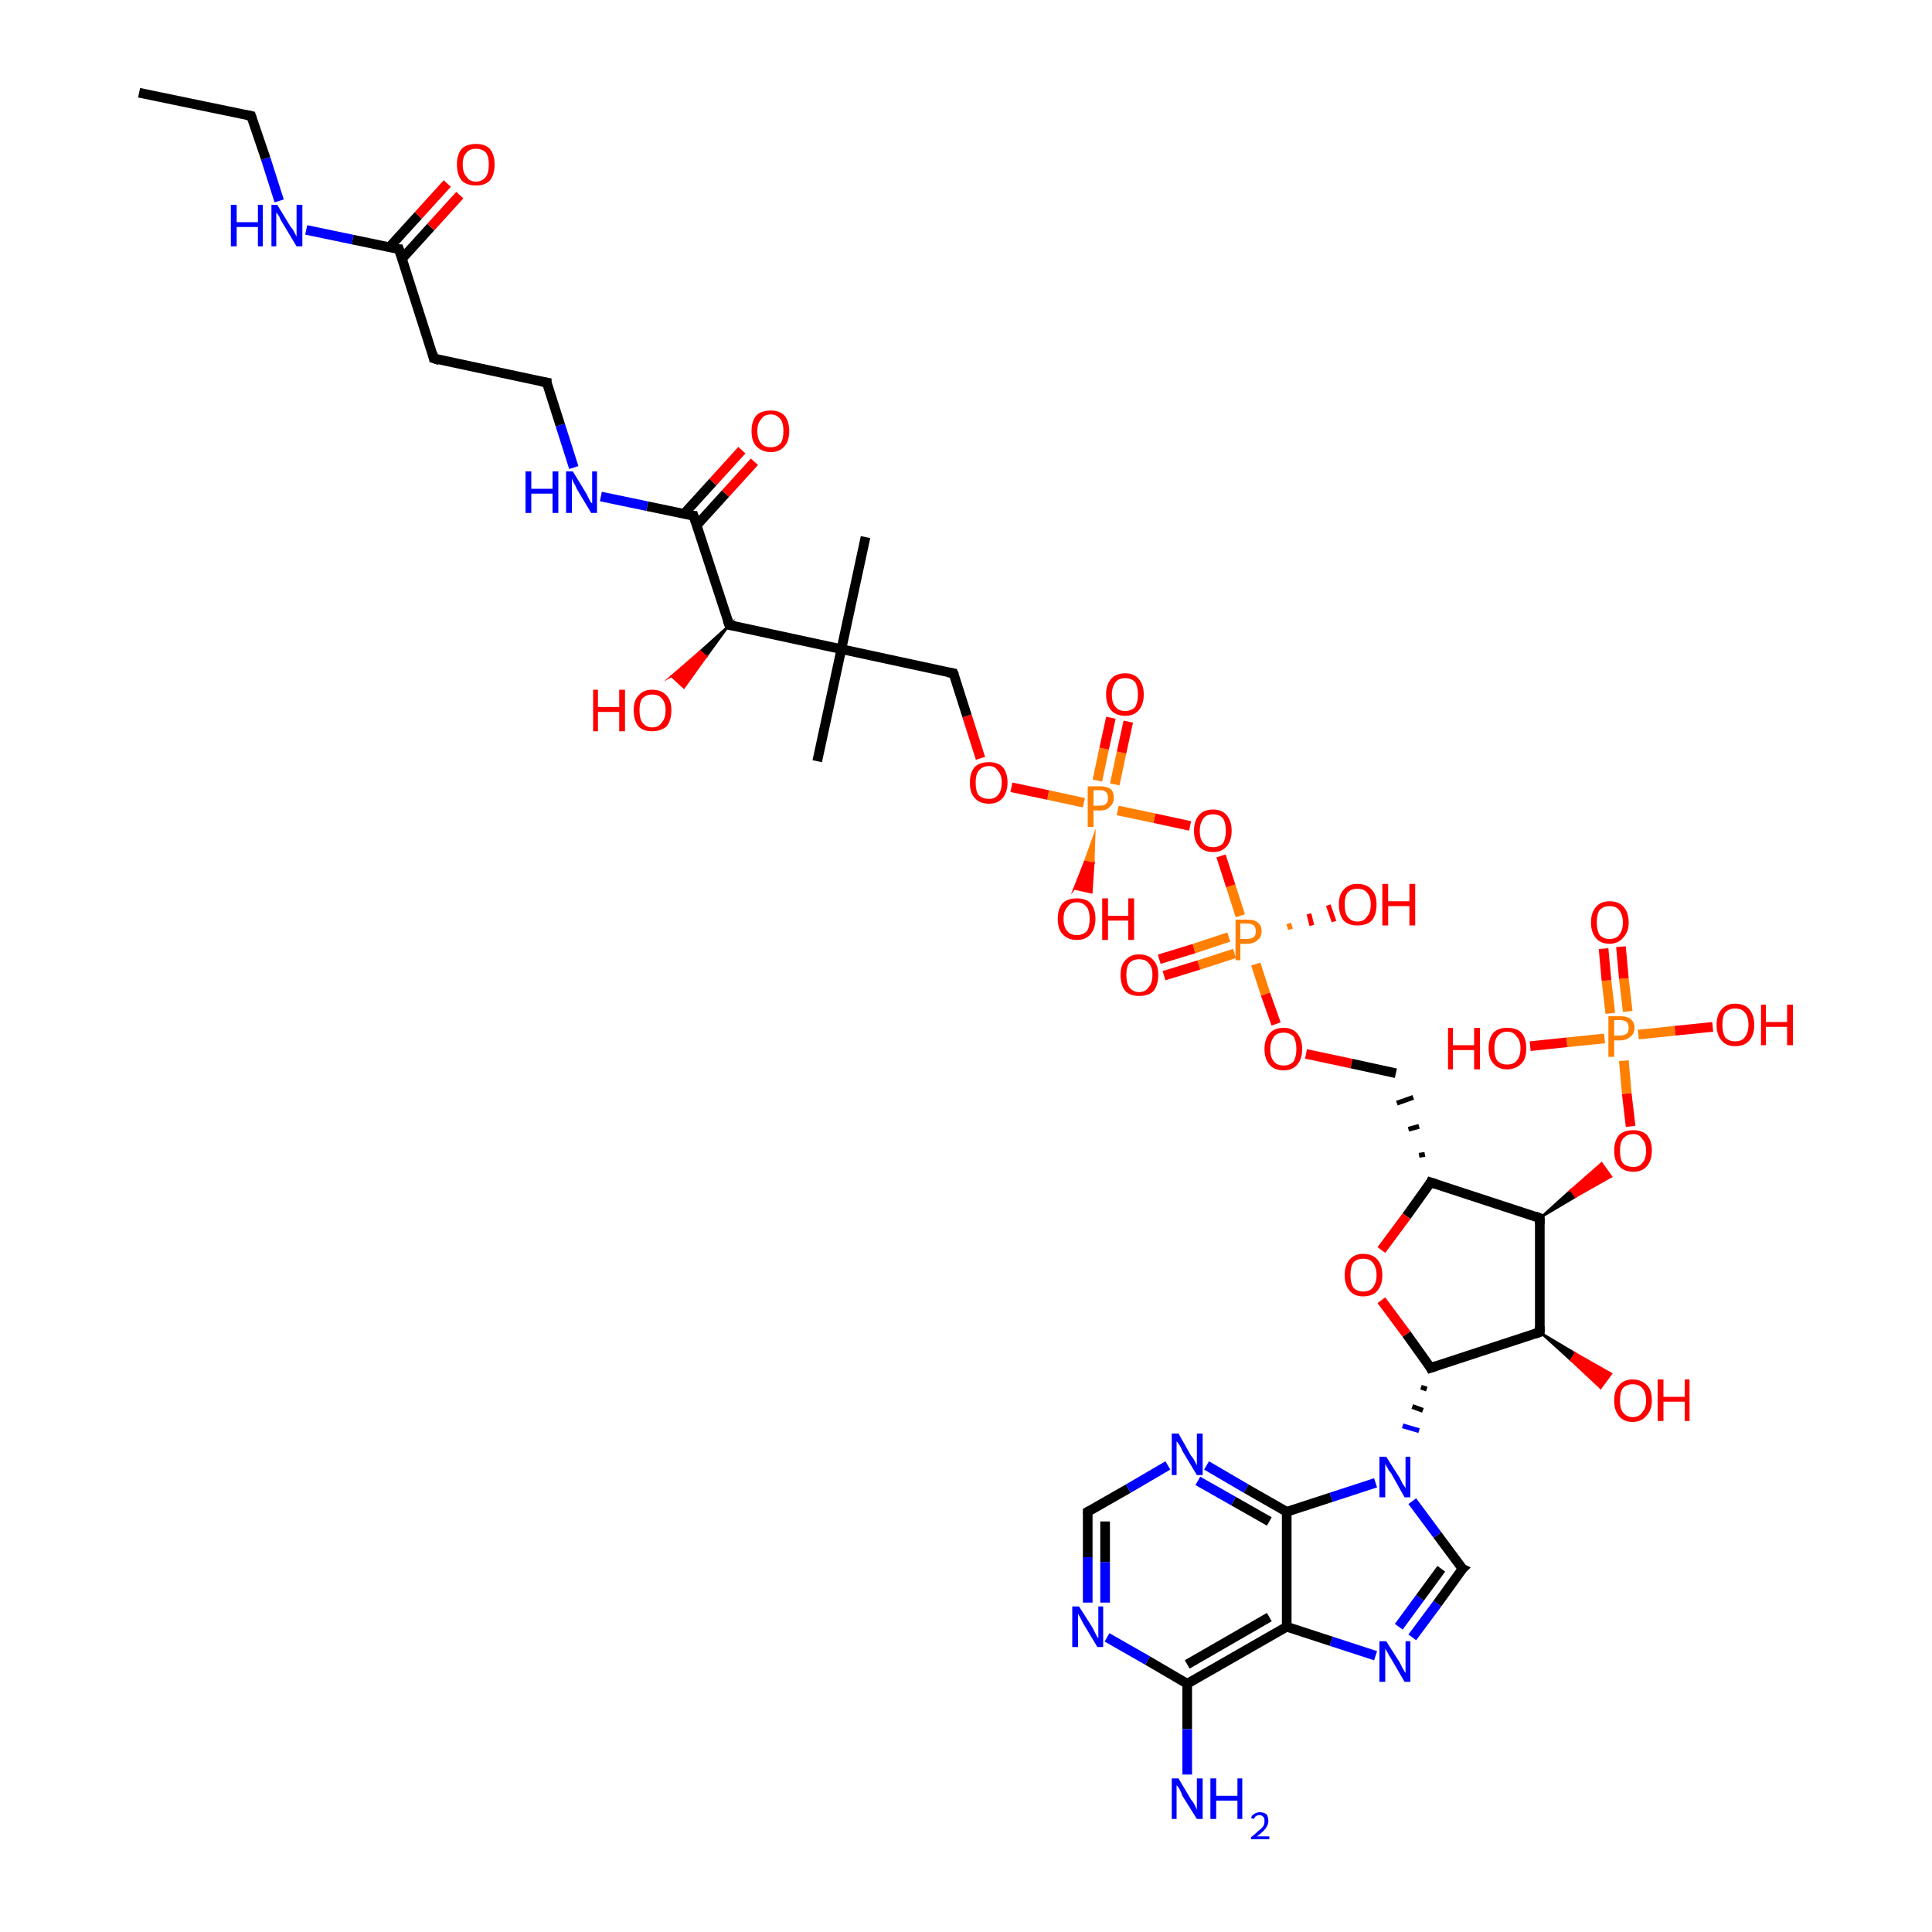 <?xml version='1.0' encoding='iso-8859-1'?>
<svg version='1.1' baseProfile='full'
              xmlns='http://www.w3.org/2000/svg'
                      xmlns:rdkit='http://www.rdkit.org/xml'
                      xmlns:xlink='http://www.w3.org/1999/xlink'
                  xml:space='preserve'
width='200px' height='200px' viewBox='0 0 200 200'>
<!-- END OF HEADER -->
<rect style='opacity:1.0;fill:#FFFFFF;stroke:none' width='200.0' height='200.0' x='0.0' y='0.0'> </rect>
<path class='bond-0 atom-0 atom-1' d='M 112.6,165.9 L 112.6,161.2' style='fill:none;fill-rule:evenodd;stroke:#0000FF;stroke-width:1.0px;stroke-linecap:butt;stroke-linejoin:miter;stroke-opacity:1' />
<path class='bond-0 atom-0 atom-1' d='M 112.6,161.2 L 112.6,156.5' style='fill:none;fill-rule:evenodd;stroke:#000000;stroke-width:1.0px;stroke-linecap:butt;stroke-linejoin:miter;stroke-opacity:1' />
<path class='bond-0 atom-0 atom-1' d='M 114.4,165.9 L 114.4,161.7' style='fill:none;fill-rule:evenodd;stroke:#0000FF;stroke-width:1.0px;stroke-linecap:butt;stroke-linejoin:miter;stroke-opacity:1' />
<path class='bond-0 atom-0 atom-1' d='M 114.4,161.7 L 114.4,157.5' style='fill:none;fill-rule:evenodd;stroke:#000000;stroke-width:1.0px;stroke-linecap:butt;stroke-linejoin:miter;stroke-opacity:1' />
<path class='bond-1 atom-0 atom-5' d='M 114.6,169.5 L 118.8,171.9' style='fill:none;fill-rule:evenodd;stroke:#0000FF;stroke-width:1.0px;stroke-linecap:butt;stroke-linejoin:miter;stroke-opacity:1' />
<path class='bond-1 atom-0 atom-5' d='M 118.8,171.9 L 122.9,174.3' style='fill:none;fill-rule:evenodd;stroke:#000000;stroke-width:1.0px;stroke-linecap:butt;stroke-linejoin:miter;stroke-opacity:1' />
<path class='bond-2 atom-1 atom-2' d='M 112.6,156.5 L 116.8,154.1' style='fill:none;fill-rule:evenodd;stroke:#000000;stroke-width:1.0px;stroke-linecap:butt;stroke-linejoin:miter;stroke-opacity:1' />
<path class='bond-2 atom-1 atom-2' d='M 116.8,154.1 L 120.9,151.7' style='fill:none;fill-rule:evenodd;stroke:#0000FF;stroke-width:1.0px;stroke-linecap:butt;stroke-linejoin:miter;stroke-opacity:1' />
<path class='bond-3 atom-2 atom-3' d='M 124.9,151.7 L 129.0,154.1' style='fill:none;fill-rule:evenodd;stroke:#0000FF;stroke-width:1.0px;stroke-linecap:butt;stroke-linejoin:miter;stroke-opacity:1' />
<path class='bond-3 atom-2 atom-3' d='M 129.0,154.1 L 133.2,156.5' style='fill:none;fill-rule:evenodd;stroke:#000000;stroke-width:1.0px;stroke-linecap:butt;stroke-linejoin:miter;stroke-opacity:1' />
<path class='bond-3 atom-2 atom-3' d='M 124.0,153.3 L 127.7,155.4' style='fill:none;fill-rule:evenodd;stroke:#0000FF;stroke-width:1.0px;stroke-linecap:butt;stroke-linejoin:miter;stroke-opacity:1' />
<path class='bond-3 atom-2 atom-3' d='M 127.7,155.4 L 131.4,157.5' style='fill:none;fill-rule:evenodd;stroke:#000000;stroke-width:1.0px;stroke-linecap:butt;stroke-linejoin:miter;stroke-opacity:1' />
<path class='bond-4 atom-3 atom-4' d='M 133.2,156.5 L 133.2,168.4' style='fill:none;fill-rule:evenodd;stroke:#000000;stroke-width:1.0px;stroke-linecap:butt;stroke-linejoin:miter;stroke-opacity:1' />
<path class='bond-5 atom-3 atom-9' d='M 133.2,156.5 L 137.8,155.0' style='fill:none;fill-rule:evenodd;stroke:#000000;stroke-width:1.0px;stroke-linecap:butt;stroke-linejoin:miter;stroke-opacity:1' />
<path class='bond-5 atom-3 atom-9' d='M 137.8,155.0 L 142.4,153.5' style='fill:none;fill-rule:evenodd;stroke:#0000FF;stroke-width:1.0px;stroke-linecap:butt;stroke-linejoin:miter;stroke-opacity:1' />
<path class='bond-6 atom-4 atom-5' d='M 133.2,168.4 L 122.9,174.3' style='fill:none;fill-rule:evenodd;stroke:#000000;stroke-width:1.0px;stroke-linecap:butt;stroke-linejoin:miter;stroke-opacity:1' />
<path class='bond-6 atom-4 atom-5' d='M 131.4,167.4 L 122.9,172.3' style='fill:none;fill-rule:evenodd;stroke:#000000;stroke-width:1.0px;stroke-linecap:butt;stroke-linejoin:miter;stroke-opacity:1' />
<path class='bond-7 atom-4 atom-7' d='M 133.2,168.4 L 137.8,169.9' style='fill:none;fill-rule:evenodd;stroke:#000000;stroke-width:1.0px;stroke-linecap:butt;stroke-linejoin:miter;stroke-opacity:1' />
<path class='bond-7 atom-4 atom-7' d='M 137.8,169.9 L 142.4,171.4' style='fill:none;fill-rule:evenodd;stroke:#0000FF;stroke-width:1.0px;stroke-linecap:butt;stroke-linejoin:miter;stroke-opacity:1' />
<path class='bond-8 atom-5 atom-6' d='M 122.9,174.3 L 122.9,179.0' style='fill:none;fill-rule:evenodd;stroke:#000000;stroke-width:1.0px;stroke-linecap:butt;stroke-linejoin:miter;stroke-opacity:1' />
<path class='bond-8 atom-5 atom-6' d='M 122.9,179.0 L 122.9,183.7' style='fill:none;fill-rule:evenodd;stroke:#0000FF;stroke-width:1.0px;stroke-linecap:butt;stroke-linejoin:miter;stroke-opacity:1' />
<path class='bond-9 atom-7 atom-8' d='M 146.2,169.5 L 148.8,166.0' style='fill:none;fill-rule:evenodd;stroke:#0000FF;stroke-width:1.0px;stroke-linecap:butt;stroke-linejoin:miter;stroke-opacity:1' />
<path class='bond-9 atom-7 atom-8' d='M 148.8,166.0 L 151.4,162.4' style='fill:none;fill-rule:evenodd;stroke:#000000;stroke-width:1.0px;stroke-linecap:butt;stroke-linejoin:miter;stroke-opacity:1' />
<path class='bond-9 atom-7 atom-8' d='M 144.8,168.4 L 147.0,165.4' style='fill:none;fill-rule:evenodd;stroke:#0000FF;stroke-width:1.0px;stroke-linecap:butt;stroke-linejoin:miter;stroke-opacity:1' />
<path class='bond-9 atom-7 atom-8' d='M 147.0,165.4 L 149.2,162.4' style='fill:none;fill-rule:evenodd;stroke:#000000;stroke-width:1.0px;stroke-linecap:butt;stroke-linejoin:miter;stroke-opacity:1' />
<path class='bond-10 atom-8 atom-9' d='M 151.4,162.4 L 148.8,158.9' style='fill:none;fill-rule:evenodd;stroke:#000000;stroke-width:1.0px;stroke-linecap:butt;stroke-linejoin:miter;stroke-opacity:1' />
<path class='bond-10 atom-8 atom-9' d='M 148.8,158.9 L 146.2,155.4' style='fill:none;fill-rule:evenodd;stroke:#0000FF;stroke-width:1.0px;stroke-linecap:butt;stroke-linejoin:miter;stroke-opacity:1' />
<path class='bond-11 atom-10 atom-9' d='M 147.1,143.6 L 147.7,143.8' style='fill:none;fill-rule:evenodd;stroke:#000000;stroke-width:0.5px;stroke-linecap:butt;stroke-linejoin:miter;stroke-opacity:1' />
<path class='bond-11 atom-10 atom-9' d='M 146.2,145.6 L 147.3,146.0' style='fill:none;fill-rule:evenodd;stroke:#000000;stroke-width:0.5px;stroke-linecap:butt;stroke-linejoin:miter;stroke-opacity:1' />
<path class='bond-11 atom-10 atom-9' d='M 145.2,147.6 L 146.9,148.1' style='fill:none;fill-rule:evenodd;stroke:#0000FF;stroke-width:0.5px;stroke-linecap:butt;stroke-linejoin:miter;stroke-opacity:1' />
<path class='bond-12 atom-10 atom-11' d='M 148.1,141.6 L 159.4,137.9' style='fill:none;fill-rule:evenodd;stroke:#000000;stroke-width:1.0px;stroke-linecap:butt;stroke-linejoin:miter;stroke-opacity:1' />
<path class='bond-13 atom-10 atom-20' d='M 148.1,141.6 L 145.6,138.1' style='fill:none;fill-rule:evenodd;stroke:#000000;stroke-width:1.0px;stroke-linecap:butt;stroke-linejoin:miter;stroke-opacity:1' />
<path class='bond-13 atom-10 atom-20' d='M 145.6,138.1 L 143.0,134.6' style='fill:none;fill-rule:evenodd;stroke:#FF0000;stroke-width:1.0px;stroke-linecap:butt;stroke-linejoin:miter;stroke-opacity:1' />
<path class='bond-14 atom-11 atom-12' d='M 159.4,137.9 L 163.1,140.1 L 162.6,140.8 Z' style='fill:#000000;fill-rule:evenodd;fill-opacity:1;stroke:#000000;stroke-width:0.2px;stroke-linecap:butt;stroke-linejoin:miter;stroke-miterlimit:10;stroke-opacity:1;' />
<path class='bond-14 atom-11 atom-12' d='M 163.1,140.1 L 165.7,143.7 L 166.8,142.2 Z' style='fill:#FF0000;fill-rule:evenodd;fill-opacity:1;stroke:#FF0000;stroke-width:0.2px;stroke-linecap:butt;stroke-linejoin:miter;stroke-miterlimit:10;stroke-opacity:1;' />
<path class='bond-14 atom-11 atom-12' d='M 163.1,140.1 L 162.6,140.8 L 165.7,143.7 Z' style='fill:#FF0000;fill-rule:evenodd;fill-opacity:1;stroke:#FF0000;stroke-width:0.2px;stroke-linecap:butt;stroke-linejoin:miter;stroke-miterlimit:10;stroke-opacity:1;' />
<path class='bond-15 atom-11 atom-13' d='M 159.4,137.9 L 159.4,126.1' style='fill:none;fill-rule:evenodd;stroke:#000000;stroke-width:1.0px;stroke-linecap:butt;stroke-linejoin:miter;stroke-opacity:1' />
<path class='bond-16 atom-13 atom-14' d='M 159.4,126.1 L 162.6,123.2 L 163.1,123.9 Z' style='fill:#000000;fill-rule:evenodd;fill-opacity:1;stroke:#000000;stroke-width:0.2px;stroke-linecap:butt;stroke-linejoin:miter;stroke-miterlimit:10;stroke-opacity:1;' />
<path class='bond-16 atom-13 atom-14' d='M 162.6,123.2 L 166.8,121.8 L 165.8,120.4 Z' style='fill:#FF0000;fill-rule:evenodd;fill-opacity:1;stroke:#FF0000;stroke-width:0.2px;stroke-linecap:butt;stroke-linejoin:miter;stroke-miterlimit:10;stroke-opacity:1;' />
<path class='bond-16 atom-13 atom-14' d='M 162.6,123.2 L 163.1,123.9 L 166.8,121.8 Z' style='fill:#FF0000;fill-rule:evenodd;fill-opacity:1;stroke:#FF0000;stroke-width:0.2px;stroke-linecap:butt;stroke-linejoin:miter;stroke-miterlimit:10;stroke-opacity:1;' />
<path class='bond-17 atom-13 atom-19' d='M 159.4,126.1 L 148.1,122.4' style='fill:none;fill-rule:evenodd;stroke:#000000;stroke-width:1.0px;stroke-linecap:butt;stroke-linejoin:miter;stroke-opacity:1' />
<path class='bond-18 atom-14 atom-15' d='M 168.8,116.6 L 168.4,113.2' style='fill:none;fill-rule:evenodd;stroke:#FF0000;stroke-width:1.0px;stroke-linecap:butt;stroke-linejoin:miter;stroke-opacity:1' />
<path class='bond-18 atom-14 atom-15' d='M 168.4,113.2 L 168.1,109.8' style='fill:none;fill-rule:evenodd;stroke:#FF7F00;stroke-width:1.0px;stroke-linecap:butt;stroke-linejoin:miter;stroke-opacity:1' />
<path class='bond-19 atom-15 atom-16' d='M 168.5,104.7 L 168.1,101.3' style='fill:none;fill-rule:evenodd;stroke:#FF7F00;stroke-width:1.0px;stroke-linecap:butt;stroke-linejoin:miter;stroke-opacity:1' />
<path class='bond-19 atom-15 atom-16' d='M 168.1,101.3 L 167.8,98.0' style='fill:none;fill-rule:evenodd;stroke:#FF0000;stroke-width:1.0px;stroke-linecap:butt;stroke-linejoin:miter;stroke-opacity:1' />
<path class='bond-19 atom-15 atom-16' d='M 166.7,104.9 L 166.3,101.5' style='fill:none;fill-rule:evenodd;stroke:#FF7F00;stroke-width:1.0px;stroke-linecap:butt;stroke-linejoin:miter;stroke-opacity:1' />
<path class='bond-19 atom-15 atom-16' d='M 166.3,101.5 L 166.0,98.2' style='fill:none;fill-rule:evenodd;stroke:#FF0000;stroke-width:1.0px;stroke-linecap:butt;stroke-linejoin:miter;stroke-opacity:1' />
<path class='bond-20 atom-15 atom-17' d='M 169.6,107.1 L 173.4,106.7' style='fill:none;fill-rule:evenodd;stroke:#FF7F00;stroke-width:1.0px;stroke-linecap:butt;stroke-linejoin:miter;stroke-opacity:1' />
<path class='bond-20 atom-15 atom-17' d='M 173.4,106.7 L 177.3,106.3' style='fill:none;fill-rule:evenodd;stroke:#FF0000;stroke-width:1.0px;stroke-linecap:butt;stroke-linejoin:miter;stroke-opacity:1' />
<path class='bond-21 atom-15 atom-18' d='M 166.1,107.5 L 162.2,107.9' style='fill:none;fill-rule:evenodd;stroke:#FF7F00;stroke-width:1.0px;stroke-linecap:butt;stroke-linejoin:miter;stroke-opacity:1' />
<path class='bond-21 atom-15 atom-18' d='M 162.2,107.9 L 158.4,108.3' style='fill:none;fill-rule:evenodd;stroke:#FF0000;stroke-width:1.0px;stroke-linecap:butt;stroke-linejoin:miter;stroke-opacity:1' />
<path class='bond-22 atom-19 atom-20' d='M 148.1,122.4 L 145.6,125.9' style='fill:none;fill-rule:evenodd;stroke:#000000;stroke-width:1.0px;stroke-linecap:butt;stroke-linejoin:miter;stroke-opacity:1' />
<path class='bond-22 atom-19 atom-20' d='M 145.6,125.9 L 143.0,129.4' style='fill:none;fill-rule:evenodd;stroke:#FF0000;stroke-width:1.0px;stroke-linecap:butt;stroke-linejoin:miter;stroke-opacity:1' />
<path class='bond-23 atom-19 atom-21' d='M 147.5,119.5 L 146.9,119.6' style='fill:none;fill-rule:evenodd;stroke:#000000;stroke-width:0.5px;stroke-linecap:butt;stroke-linejoin:miter;stroke-opacity:1' />
<path class='bond-23 atom-19 atom-21' d='M 146.9,116.6 L 145.8,116.9' style='fill:none;fill-rule:evenodd;stroke:#000000;stroke-width:0.5px;stroke-linecap:butt;stroke-linejoin:miter;stroke-opacity:1' />
<path class='bond-23 atom-19 atom-21' d='M 146.3,113.6 L 144.6,114.2' style='fill:none;fill-rule:evenodd;stroke:#000000;stroke-width:0.5px;stroke-linecap:butt;stroke-linejoin:miter;stroke-opacity:1' />
<path class='bond-24 atom-21 atom-22' d='M 144.5,111.1 L 139.9,110.1' style='fill:none;fill-rule:evenodd;stroke:#000000;stroke-width:1.0px;stroke-linecap:butt;stroke-linejoin:miter;stroke-opacity:1' />
<path class='bond-24 atom-21 atom-22' d='M 139.9,110.1 L 135.2,109.1' style='fill:none;fill-rule:evenodd;stroke:#FF0000;stroke-width:1.0px;stroke-linecap:butt;stroke-linejoin:miter;stroke-opacity:1' />
<path class='bond-25 atom-22 atom-23' d='M 132.1,106.0 L 131.0,102.9' style='fill:none;fill-rule:evenodd;stroke:#FF0000;stroke-width:1.0px;stroke-linecap:butt;stroke-linejoin:miter;stroke-opacity:1' />
<path class='bond-25 atom-22 atom-23' d='M 131.0,102.9 L 130.0,99.8' style='fill:none;fill-rule:evenodd;stroke:#FF7F00;stroke-width:1.0px;stroke-linecap:butt;stroke-linejoin:miter;stroke-opacity:1' />
<path class='bond-26 atom-23 atom-24' d='M 127.2,97.0 L 123.6,98.2' style='fill:none;fill-rule:evenodd;stroke:#FF7F00;stroke-width:1.0px;stroke-linecap:butt;stroke-linejoin:miter;stroke-opacity:1' />
<path class='bond-26 atom-23 atom-24' d='M 123.6,98.2 L 120.0,99.3' style='fill:none;fill-rule:evenodd;stroke:#FF0000;stroke-width:1.0px;stroke-linecap:butt;stroke-linejoin:miter;stroke-opacity:1' />
<path class='bond-26 atom-23 atom-24' d='M 127.8,98.7 L 124.1,99.9' style='fill:none;fill-rule:evenodd;stroke:#FF7F00;stroke-width:1.0px;stroke-linecap:butt;stroke-linejoin:miter;stroke-opacity:1' />
<path class='bond-26 atom-23 atom-24' d='M 124.1,99.9 L 120.5,101.0' style='fill:none;fill-rule:evenodd;stroke:#FF0000;stroke-width:1.0px;stroke-linecap:butt;stroke-linejoin:miter;stroke-opacity:1' />
<path class='bond-27 atom-23 atom-25' d='M 133.4,95.6 L 133.6,96.2' style='fill:none;fill-rule:evenodd;stroke:#FF7F00;stroke-width:0.5px;stroke-linecap:butt;stroke-linejoin:miter;stroke-opacity:1' />
<path class='bond-27 atom-23 atom-25' d='M 135.5,94.6 L 135.8,95.8' style='fill:none;fill-rule:evenodd;stroke:#FF0000;stroke-width:0.5px;stroke-linecap:butt;stroke-linejoin:miter;stroke-opacity:1' />
<path class='bond-27 atom-23 atom-25' d='M 137.5,93.7 L 138.1,95.4' style='fill:none;fill-rule:evenodd;stroke:#FF0000;stroke-width:0.5px;stroke-linecap:butt;stroke-linejoin:miter;stroke-opacity:1' />
<path class='bond-28 atom-23 atom-26' d='M 128.4,94.8 L 127.4,91.7' style='fill:none;fill-rule:evenodd;stroke:#FF7F00;stroke-width:1.0px;stroke-linecap:butt;stroke-linejoin:miter;stroke-opacity:1' />
<path class='bond-28 atom-23 atom-26' d='M 127.4,91.7 L 126.4,88.6' style='fill:none;fill-rule:evenodd;stroke:#FF0000;stroke-width:1.0px;stroke-linecap:butt;stroke-linejoin:miter;stroke-opacity:1' />
<path class='bond-29 atom-26 atom-27' d='M 123.2,85.5 L 119.5,84.7' style='fill:none;fill-rule:evenodd;stroke:#FF0000;stroke-width:1.0px;stroke-linecap:butt;stroke-linejoin:miter;stroke-opacity:1' />
<path class='bond-29 atom-26 atom-27' d='M 119.5,84.7 L 115.7,83.9' style='fill:none;fill-rule:evenodd;stroke:#FF7F00;stroke-width:1.0px;stroke-linecap:butt;stroke-linejoin:miter;stroke-opacity:1' />
<path class='bond-30 atom-27 atom-28' d='M 115.4,81.2 L 116.1,77.9' style='fill:none;fill-rule:evenodd;stroke:#FF7F00;stroke-width:1.0px;stroke-linecap:butt;stroke-linejoin:miter;stroke-opacity:1' />
<path class='bond-30 atom-27 atom-28' d='M 116.1,77.9 L 116.8,74.7' style='fill:none;fill-rule:evenodd;stroke:#FF0000;stroke-width:1.0px;stroke-linecap:butt;stroke-linejoin:miter;stroke-opacity:1' />
<path class='bond-30 atom-27 atom-28' d='M 113.6,80.8 L 114.3,77.5' style='fill:none;fill-rule:evenodd;stroke:#FF7F00;stroke-width:1.0px;stroke-linecap:butt;stroke-linejoin:miter;stroke-opacity:1' />
<path class='bond-30 atom-27 atom-28' d='M 114.3,77.5 L 115.0,74.3' style='fill:none;fill-rule:evenodd;stroke:#FF0000;stroke-width:1.0px;stroke-linecap:butt;stroke-linejoin:miter;stroke-opacity:1' />
<path class='bond-31 atom-27 atom-29' d='M 113.3,86.4 L 113.2,89.4 L 112.3,89.2 Z' style='fill:#FF7F00;fill-rule:evenodd;fill-opacity:1;stroke:#FF7F00;stroke-width:0.2px;stroke-linecap:butt;stroke-linejoin:miter;stroke-miterlimit:10;stroke-opacity:1;' />
<path class='bond-31 atom-27 atom-29' d='M 113.2,89.4 L 111.2,92.0 L 113.0,92.4 Z' style='fill:#FF0000;fill-rule:evenodd;fill-opacity:1;stroke:#FF0000;stroke-width:0.2px;stroke-linecap:butt;stroke-linejoin:miter;stroke-miterlimit:10;stroke-opacity:1;' />
<path class='bond-31 atom-27 atom-29' d='M 113.2,89.4 L 112.3,89.2 L 111.2,92.0 Z' style='fill:#FF0000;fill-rule:evenodd;fill-opacity:1;stroke:#FF0000;stroke-width:0.2px;stroke-linecap:butt;stroke-linejoin:miter;stroke-miterlimit:10;stroke-opacity:1;' />
<path class='bond-32 atom-27 atom-30' d='M 112.2,83.1 L 108.5,82.3' style='fill:none;fill-rule:evenodd;stroke:#FF7F00;stroke-width:1.0px;stroke-linecap:butt;stroke-linejoin:miter;stroke-opacity:1' />
<path class='bond-32 atom-27 atom-30' d='M 108.5,82.3 L 104.7,81.5' style='fill:none;fill-rule:evenodd;stroke:#FF0000;stroke-width:1.0px;stroke-linecap:butt;stroke-linejoin:miter;stroke-opacity:1' />
<path class='bond-33 atom-30 atom-32' d='M 101.5,78.5 L 100.1,74.1' style='fill:none;fill-rule:evenodd;stroke:#FF0000;stroke-width:1.0px;stroke-linecap:butt;stroke-linejoin:miter;stroke-opacity:1' />
<path class='bond-33 atom-30 atom-32' d='M 100.1,74.1 L 98.7,69.7' style='fill:none;fill-rule:evenodd;stroke:#000000;stroke-width:1.0px;stroke-linecap:butt;stroke-linejoin:miter;stroke-opacity:1' />
<path class='bond-34 atom-31 atom-32' d='M 87.1,67.2 L 98.7,69.7' style='fill:none;fill-rule:evenodd;stroke:#000000;stroke-width:1.0px;stroke-linecap:butt;stroke-linejoin:miter;stroke-opacity:1' />
<path class='bond-35 atom-31 atom-33' d='M 87.1,67.2 L 89.6,55.6' style='fill:none;fill-rule:evenodd;stroke:#000000;stroke-width:1.0px;stroke-linecap:butt;stroke-linejoin:miter;stroke-opacity:1' />
<path class='bond-36 atom-31 atom-34' d='M 87.1,67.2 L 84.6,78.8' style='fill:none;fill-rule:evenodd;stroke:#000000;stroke-width:1.0px;stroke-linecap:butt;stroke-linejoin:miter;stroke-opacity:1' />
<path class='bond-37 atom-31 atom-35' d='M 87.1,67.2 L 75.5,64.7' style='fill:none;fill-rule:evenodd;stroke:#000000;stroke-width:1.0px;stroke-linecap:butt;stroke-linejoin:miter;stroke-opacity:1' />
<path class='bond-38 atom-35 atom-36' d='M 75.5,64.7 L 73.1,68.0 L 72.5,67.4 Z' style='fill:#000000;fill-rule:evenodd;fill-opacity:1;stroke:#000000;stroke-width:0.2px;stroke-linecap:butt;stroke-linejoin:miter;stroke-miterlimit:10;stroke-opacity:1;' />
<path class='bond-38 atom-35 atom-36' d='M 73.1,68.0 L 69.5,70.0 L 70.8,71.2 Z' style='fill:#FF0000;fill-rule:evenodd;fill-opacity:1;stroke:#FF0000;stroke-width:0.2px;stroke-linecap:butt;stroke-linejoin:miter;stroke-miterlimit:10;stroke-opacity:1;' />
<path class='bond-38 atom-35 atom-36' d='M 73.1,68.0 L 72.5,67.4 L 69.5,70.0 Z' style='fill:#FF0000;fill-rule:evenodd;fill-opacity:1;stroke:#FF0000;stroke-width:0.2px;stroke-linecap:butt;stroke-linejoin:miter;stroke-miterlimit:10;stroke-opacity:1;' />
<path class='bond-39 atom-35 atom-37' d='M 75.5,64.7 L 71.8,53.4' style='fill:none;fill-rule:evenodd;stroke:#000000;stroke-width:1.0px;stroke-linecap:butt;stroke-linejoin:miter;stroke-opacity:1' />
<path class='bond-40 atom-37 atom-38' d='M 72.1,54.4 L 75.1,51.1' style='fill:none;fill-rule:evenodd;stroke:#000000;stroke-width:1.0px;stroke-linecap:butt;stroke-linejoin:miter;stroke-opacity:1' />
<path class='bond-40 atom-37 atom-38' d='M 75.1,51.1 L 78.1,47.8' style='fill:none;fill-rule:evenodd;stroke:#FF0000;stroke-width:1.0px;stroke-linecap:butt;stroke-linejoin:miter;stroke-opacity:1' />
<path class='bond-40 atom-37 atom-38' d='M 70.8,53.2 L 73.8,49.9' style='fill:none;fill-rule:evenodd;stroke:#000000;stroke-width:1.0px;stroke-linecap:butt;stroke-linejoin:miter;stroke-opacity:1' />
<path class='bond-40 atom-37 atom-38' d='M 73.8,49.9 L 76.8,46.6' style='fill:none;fill-rule:evenodd;stroke:#FF0000;stroke-width:1.0px;stroke-linecap:butt;stroke-linejoin:miter;stroke-opacity:1' />
<path class='bond-41 atom-37 atom-39' d='M 71.8,53.4 L 67.0,52.4' style='fill:none;fill-rule:evenodd;stroke:#000000;stroke-width:1.0px;stroke-linecap:butt;stroke-linejoin:miter;stroke-opacity:1' />
<path class='bond-41 atom-37 atom-39' d='M 67.0,52.4 L 62.2,51.4' style='fill:none;fill-rule:evenodd;stroke:#0000FF;stroke-width:1.0px;stroke-linecap:butt;stroke-linejoin:miter;stroke-opacity:1' />
<path class='bond-42 atom-39 atom-40' d='M 59.4,48.4 L 58.0,44.0' style='fill:none;fill-rule:evenodd;stroke:#0000FF;stroke-width:1.0px;stroke-linecap:butt;stroke-linejoin:miter;stroke-opacity:1' />
<path class='bond-42 atom-39 atom-40' d='M 58.0,44.0 L 56.6,39.6' style='fill:none;fill-rule:evenodd;stroke:#000000;stroke-width:1.0px;stroke-linecap:butt;stroke-linejoin:miter;stroke-opacity:1' />
<path class='bond-43 atom-40 atom-41' d='M 56.6,39.6 L 44.9,37.1' style='fill:none;fill-rule:evenodd;stroke:#000000;stroke-width:1.0px;stroke-linecap:butt;stroke-linejoin:miter;stroke-opacity:1' />
<path class='bond-44 atom-41 atom-42' d='M 44.9,37.1 L 41.3,25.8' style='fill:none;fill-rule:evenodd;stroke:#000000;stroke-width:1.0px;stroke-linecap:butt;stroke-linejoin:miter;stroke-opacity:1' />
<path class='bond-45 atom-42 atom-43' d='M 41.6,26.8 L 44.6,23.5' style='fill:none;fill-rule:evenodd;stroke:#000000;stroke-width:1.0px;stroke-linecap:butt;stroke-linejoin:miter;stroke-opacity:1' />
<path class='bond-45 atom-42 atom-43' d='M 44.6,23.5 L 47.6,20.2' style='fill:none;fill-rule:evenodd;stroke:#FF0000;stroke-width:1.0px;stroke-linecap:butt;stroke-linejoin:miter;stroke-opacity:1' />
<path class='bond-45 atom-42 atom-43' d='M 40.3,25.6 L 43.3,22.3' style='fill:none;fill-rule:evenodd;stroke:#000000;stroke-width:1.0px;stroke-linecap:butt;stroke-linejoin:miter;stroke-opacity:1' />
<path class='bond-45 atom-42 atom-43' d='M 43.3,22.3 L 46.3,19.0' style='fill:none;fill-rule:evenodd;stroke:#FF0000;stroke-width:1.0px;stroke-linecap:butt;stroke-linejoin:miter;stroke-opacity:1' />
<path class='bond-46 atom-42 atom-44' d='M 41.3,25.8 L 36.5,24.8' style='fill:none;fill-rule:evenodd;stroke:#000000;stroke-width:1.0px;stroke-linecap:butt;stroke-linejoin:miter;stroke-opacity:1' />
<path class='bond-46 atom-42 atom-44' d='M 36.5,24.8 L 31.7,23.8' style='fill:none;fill-rule:evenodd;stroke:#0000FF;stroke-width:1.0px;stroke-linecap:butt;stroke-linejoin:miter;stroke-opacity:1' />
<path class='bond-47 atom-44 atom-45' d='M 28.9,20.8 L 27.5,16.4' style='fill:none;fill-rule:evenodd;stroke:#0000FF;stroke-width:1.0px;stroke-linecap:butt;stroke-linejoin:miter;stroke-opacity:1' />
<path class='bond-47 atom-44 atom-45' d='M 27.5,16.4 L 26.0,12.0' style='fill:none;fill-rule:evenodd;stroke:#000000;stroke-width:1.0px;stroke-linecap:butt;stroke-linejoin:miter;stroke-opacity:1' />
<path class='bond-48 atom-45 atom-46' d='M 26.0,12.0 L 14.4,9.6' style='fill:none;fill-rule:evenodd;stroke:#000000;stroke-width:1.0px;stroke-linecap:butt;stroke-linejoin:miter;stroke-opacity:1' />
<path d='M 112.6,156.7 L 112.6,156.5 L 112.8,156.4' style='fill:none;stroke:#000000;stroke-width:1.0px;stroke-linecap:butt;stroke-linejoin:miter;stroke-miterlimit:10;stroke-opacity:1;' />
<path d='M 151.2,162.6 L 151.4,162.4 L 151.2,162.3' style='fill:none;stroke:#000000;stroke-width:1.0px;stroke-linecap:butt;stroke-linejoin:miter;stroke-miterlimit:10;stroke-opacity:1;' />
<path d='M 148.7,141.4 L 148.1,141.6 L 148.0,141.4' style='fill:none;stroke:#000000;stroke-width:1.0px;stroke-linecap:butt;stroke-linejoin:miter;stroke-miterlimit:10;stroke-opacity:1;' />
<path d='M 158.8,138.1 L 159.4,137.9 L 159.4,137.3' style='fill:none;stroke:#000000;stroke-width:1.0px;stroke-linecap:butt;stroke-linejoin:miter;stroke-miterlimit:10;stroke-opacity:1;' />
<path d='M 159.4,126.7 L 159.4,126.1 L 158.9,125.9' style='fill:none;stroke:#000000;stroke-width:1.0px;stroke-linecap:butt;stroke-linejoin:miter;stroke-miterlimit:10;stroke-opacity:1;' />
<path d='M 148.7,122.6 L 148.1,122.4 L 148.0,122.6' style='fill:none;stroke:#000000;stroke-width:1.0px;stroke-linecap:butt;stroke-linejoin:miter;stroke-miterlimit:10;stroke-opacity:1;' />
<path d='M 98.8,69.9 L 98.7,69.7 L 98.1,69.6' style='fill:none;stroke:#000000;stroke-width:1.0px;stroke-linecap:butt;stroke-linejoin:miter;stroke-miterlimit:10;stroke-opacity:1;' />
<path d='M 76.1,64.8 L 75.5,64.7 L 75.3,64.2' style='fill:none;stroke:#000000;stroke-width:1.0px;stroke-linecap:butt;stroke-linejoin:miter;stroke-miterlimit:10;stroke-opacity:1;' />
<path d='M 72.0,54.0 L 71.8,53.4 L 71.6,53.4' style='fill:none;stroke:#000000;stroke-width:1.0px;stroke-linecap:butt;stroke-linejoin:miter;stroke-miterlimit:10;stroke-opacity:1;' />
<path d='M 56.6,39.8 L 56.6,39.6 L 56.0,39.5' style='fill:none;stroke:#000000;stroke-width:1.0px;stroke-linecap:butt;stroke-linejoin:miter;stroke-miterlimit:10;stroke-opacity:1;' />
<path d='M 45.5,37.3 L 44.9,37.1 L 44.8,36.6' style='fill:none;stroke:#000000;stroke-width:1.0px;stroke-linecap:butt;stroke-linejoin:miter;stroke-miterlimit:10;stroke-opacity:1;' />
<path d='M 41.5,26.4 L 41.3,25.8 L 41.1,25.8' style='fill:none;stroke:#000000;stroke-width:1.0px;stroke-linecap:butt;stroke-linejoin:miter;stroke-miterlimit:10;stroke-opacity:1;' />
<path d='M 26.1,12.3 L 26.0,12.0 L 25.5,11.9' style='fill:none;stroke:#000000;stroke-width:1.0px;stroke-linecap:butt;stroke-linejoin:miter;stroke-miterlimit:10;stroke-opacity:1;' />
<path class='atom-0' d='M 111.7 166.3
L 113.1 168.5
Q 113.2 168.7, 113.4 169.1
Q 113.6 169.5, 113.7 169.6
L 113.7 166.3
L 114.2 166.3
L 114.2 170.5
L 113.6 170.5
L 112.1 168.0
Q 112.0 167.8, 111.8 167.4
Q 111.6 167.1, 111.6 167.0
L 111.6 170.5
L 111.0 170.5
L 111.0 166.3
L 111.7 166.3
' fill='#0000FF'/>
<path class='atom-2' d='M 122.0 148.4
L 123.3 150.7
Q 123.5 150.9, 123.7 151.3
Q 123.9 151.7, 123.9 151.7
L 123.9 148.4
L 124.5 148.4
L 124.5 152.7
L 123.9 152.7
L 122.4 150.2
Q 122.3 149.9, 122.1 149.6
Q 121.9 149.3, 121.8 149.2
L 121.8 152.7
L 121.3 152.7
L 121.3 148.4
L 122.0 148.4
' fill='#0000FF'/>
<path class='atom-6' d='M 122.0 184.1
L 123.3 186.3
Q 123.5 186.5, 123.7 186.9
Q 123.9 187.3, 123.9 187.4
L 123.9 184.1
L 124.5 184.1
L 124.5 188.3
L 123.9 188.3
L 122.4 185.9
Q 122.3 185.6, 122.1 185.2
Q 121.9 184.9, 121.8 184.8
L 121.8 188.3
L 121.3 188.3
L 121.3 184.1
L 122.0 184.1
' fill='#0000FF'/>
<path class='atom-6' d='M 125.3 184.1
L 125.9 184.1
L 125.9 185.9
L 128.1 185.9
L 128.1 184.1
L 128.6 184.1
L 128.6 188.3
L 128.1 188.3
L 128.1 186.4
L 125.9 186.4
L 125.9 188.3
L 125.3 188.3
L 125.3 184.1
' fill='#0000FF'/>
<path class='atom-6' d='M 129.5 188.2
Q 129.6 187.9, 129.8 187.8
Q 130.1 187.6, 130.4 187.6
Q 130.8 187.6, 131.1 187.8
Q 131.3 188.1, 131.3 188.5
Q 131.3 188.9, 131.0 189.3
Q 130.7 189.7, 130.1 190.1
L 131.4 190.1
L 131.4 190.4
L 129.5 190.4
L 129.5 190.2
Q 130.0 189.8, 130.3 189.5
Q 130.6 189.3, 130.8 189.0
Q 130.9 188.8, 130.9 188.5
Q 130.9 188.2, 130.8 188.1
Q 130.6 187.9, 130.4 187.9
Q 130.2 187.9, 130.0 188.0
Q 129.9 188.1, 129.8 188.3
L 129.5 188.2
' fill='#0000FF'/>
<path class='atom-7' d='M 143.5 169.9
L 144.9 172.1
Q 145.0 172.3, 145.2 172.7
Q 145.5 173.2, 145.5 173.2
L 145.5 169.9
L 146.0 169.9
L 146.0 174.1
L 145.4 174.1
L 144.0 171.7
Q 143.8 171.4, 143.6 171.0
Q 143.4 170.7, 143.4 170.6
L 143.4 174.1
L 142.8 174.1
L 142.8 169.9
L 143.5 169.9
' fill='#0000FF'/>
<path class='atom-9' d='M 143.5 150.8
L 144.9 153.0
Q 145.0 153.2, 145.2 153.6
Q 145.5 154.0, 145.5 154.1
L 145.5 150.8
L 146.0 150.8
L 146.0 155.0
L 145.4 155.0
L 144.0 152.5
Q 143.8 152.3, 143.6 151.9
Q 143.4 151.6, 143.4 151.5
L 143.4 155.0
L 142.8 155.0
L 142.8 150.8
L 143.5 150.8
' fill='#0000FF'/>
<path class='atom-12' d='M 167.1 145.0
Q 167.1 143.9, 167.6 143.4
Q 168.1 142.8, 169.0 142.8
Q 169.9 142.8, 170.5 143.4
Q 171.0 143.9, 171.0 145.0
Q 171.0 146.0, 170.4 146.6
Q 169.9 147.2, 169.0 147.2
Q 168.1 147.2, 167.6 146.6
Q 167.1 146.0, 167.1 145.0
M 169.0 146.7
Q 169.7 146.7, 170.0 146.2
Q 170.4 145.8, 170.4 145.0
Q 170.4 144.1, 170.0 143.7
Q 169.7 143.3, 169.0 143.3
Q 168.4 143.3, 168.0 143.7
Q 167.7 144.1, 167.7 145.0
Q 167.7 145.8, 168.0 146.2
Q 168.4 146.7, 169.0 146.7
' fill='#FF0000'/>
<path class='atom-12' d='M 171.6 142.8
L 172.2 142.8
L 172.2 144.6
L 174.4 144.6
L 174.4 142.8
L 174.9 142.8
L 174.9 147.1
L 174.4 147.1
L 174.4 145.1
L 172.2 145.1
L 172.2 147.1
L 171.6 147.1
L 171.6 142.8
' fill='#FF0000'/>
<path class='atom-14' d='M 167.1 119.1
Q 167.1 118.1, 167.6 117.5
Q 168.1 117.0, 169.1 117.0
Q 170.0 117.0, 170.5 117.5
Q 171.0 118.1, 171.0 119.1
Q 171.0 120.1, 170.5 120.7
Q 170.0 121.3, 169.1 121.3
Q 168.1 121.3, 167.6 120.7
Q 167.1 120.2, 167.1 119.1
M 169.1 120.8
Q 169.7 120.8, 170.0 120.4
Q 170.4 120.0, 170.4 119.1
Q 170.4 118.3, 170.0 117.9
Q 169.7 117.4, 169.1 117.4
Q 168.4 117.4, 168.0 117.9
Q 167.7 118.3, 167.7 119.1
Q 167.7 120.0, 168.0 120.4
Q 168.4 120.8, 169.1 120.8
' fill='#FF0000'/>
<path class='atom-15' d='M 167.7 105.2
Q 168.5 105.2, 168.8 105.5
Q 169.2 105.8, 169.2 106.4
Q 169.2 107.0, 168.8 107.3
Q 168.4 107.7, 167.7 107.7
L 167.1 107.7
L 167.1 109.4
L 166.5 109.4
L 166.5 105.2
L 167.7 105.2
M 167.7 107.2
Q 168.1 107.2, 168.4 107.0
Q 168.6 106.8, 168.6 106.4
Q 168.6 106.0, 168.4 105.8
Q 168.1 105.6, 167.7 105.6
L 167.1 105.6
L 167.1 107.2
L 167.7 107.2
' fill='#FF7F00'/>
<path class='atom-16' d='M 164.7 95.5
Q 164.7 94.5, 165.2 93.9
Q 165.7 93.3, 166.6 93.3
Q 167.6 93.3, 168.1 93.9
Q 168.6 94.5, 168.6 95.5
Q 168.6 96.5, 168.0 97.1
Q 167.5 97.7, 166.6 97.7
Q 165.7 97.7, 165.2 97.1
Q 164.7 96.5, 164.7 95.5
M 166.6 97.2
Q 167.3 97.2, 167.6 96.8
Q 168.0 96.3, 168.0 95.5
Q 168.0 94.7, 167.6 94.2
Q 167.3 93.8, 166.6 93.8
Q 166.0 93.8, 165.6 94.2
Q 165.3 94.6, 165.3 95.5
Q 165.3 96.3, 165.6 96.8
Q 166.0 97.2, 166.6 97.2
' fill='#FF0000'/>
<path class='atom-17' d='M 177.7 106.1
Q 177.7 105.1, 178.2 104.5
Q 178.7 103.9, 179.6 103.9
Q 180.6 103.9, 181.1 104.5
Q 181.6 105.1, 181.6 106.1
Q 181.6 107.1, 181.1 107.7
Q 180.6 108.3, 179.6 108.3
Q 178.7 108.3, 178.2 107.7
Q 177.7 107.1, 177.7 106.1
M 179.6 107.8
Q 180.3 107.8, 180.6 107.4
Q 181.0 106.9, 181.0 106.1
Q 181.0 105.2, 180.6 104.8
Q 180.3 104.4, 179.6 104.4
Q 179.0 104.4, 178.6 104.8
Q 178.3 105.2, 178.3 106.1
Q 178.3 106.9, 178.6 107.4
Q 179.0 107.8, 179.6 107.8
' fill='#FF0000'/>
<path class='atom-17' d='M 182.3 104.0
L 182.8 104.0
L 182.8 105.8
L 185.0 105.8
L 185.0 104.0
L 185.6 104.0
L 185.6 108.2
L 185.0 108.2
L 185.0 106.3
L 182.8 106.3
L 182.8 108.2
L 182.3 108.2
L 182.3 104.0
' fill='#FF0000'/>
<path class='atom-18' d='M 149.9 106.4
L 150.4 106.4
L 150.4 108.2
L 152.6 108.2
L 152.6 106.4
L 153.2 106.4
L 153.2 110.7
L 152.6 110.7
L 152.6 108.7
L 150.4 108.7
L 150.4 110.7
L 149.9 110.7
L 149.9 106.4
' fill='#FF0000'/>
<path class='atom-18' d='M 154.1 108.5
Q 154.1 107.5, 154.6 106.9
Q 155.1 106.4, 156.0 106.4
Q 157.0 106.4, 157.5 106.9
Q 158.0 107.5, 158.0 108.5
Q 158.0 109.6, 157.5 110.1
Q 156.9 110.7, 156.0 110.7
Q 155.1 110.7, 154.6 110.1
Q 154.1 109.6, 154.1 108.5
M 156.0 110.2
Q 156.7 110.2, 157.0 109.8
Q 157.4 109.4, 157.4 108.5
Q 157.4 107.7, 157.0 107.3
Q 156.7 106.8, 156.0 106.8
Q 155.4 106.8, 155.0 107.3
Q 154.7 107.7, 154.7 108.5
Q 154.7 109.4, 155.0 109.8
Q 155.4 110.2, 156.0 110.2
' fill='#FF0000'/>
<path class='atom-20' d='M 139.2 132.0
Q 139.2 131.0, 139.7 130.4
Q 140.2 129.8, 141.1 129.8
Q 142.1 129.8, 142.6 130.4
Q 143.1 131.0, 143.1 132.0
Q 143.1 133.0, 142.6 133.6
Q 142.1 134.2, 141.1 134.2
Q 140.2 134.2, 139.7 133.6
Q 139.2 133.0, 139.2 132.0
M 141.1 133.7
Q 141.8 133.7, 142.1 133.3
Q 142.5 132.8, 142.5 132.0
Q 142.5 131.2, 142.1 130.7
Q 141.8 130.3, 141.1 130.3
Q 140.5 130.3, 140.1 130.7
Q 139.8 131.1, 139.8 132.0
Q 139.8 132.8, 140.1 133.3
Q 140.5 133.7, 141.1 133.7
' fill='#FF0000'/>
<path class='atom-22' d='M 130.9 108.6
Q 130.9 107.6, 131.4 107.0
Q 131.9 106.4, 132.9 106.4
Q 133.8 106.4, 134.3 107.0
Q 134.8 107.6, 134.8 108.6
Q 134.8 109.6, 134.3 110.2
Q 133.8 110.8, 132.9 110.8
Q 131.9 110.8, 131.4 110.2
Q 130.9 109.6, 130.9 108.6
M 132.9 110.3
Q 133.5 110.3, 133.9 109.9
Q 134.2 109.4, 134.2 108.6
Q 134.2 107.8, 133.9 107.3
Q 133.5 106.9, 132.9 106.9
Q 132.2 106.9, 131.9 107.3
Q 131.5 107.8, 131.5 108.6
Q 131.5 109.5, 131.9 109.9
Q 132.2 110.3, 132.9 110.3
' fill='#FF0000'/>
<path class='atom-23' d='M 129.1 95.2
Q 129.9 95.2, 130.2 95.5
Q 130.6 95.8, 130.6 96.4
Q 130.6 97.0, 130.2 97.3
Q 129.8 97.7, 129.1 97.7
L 128.4 97.7
L 128.4 99.4
L 127.9 99.4
L 127.9 95.2
L 129.1 95.2
M 129.1 97.2
Q 129.5 97.2, 129.8 97.0
Q 130.0 96.8, 130.0 96.4
Q 130.0 96.0, 129.8 95.8
Q 129.5 95.6, 129.1 95.6
L 128.4 95.6
L 128.4 97.2
L 129.1 97.2
' fill='#FF7F00'/>
<path class='atom-24' d='M 116.0 100.9
Q 116.0 99.9, 116.5 99.4
Q 117.0 98.8, 117.9 98.8
Q 118.9 98.8, 119.4 99.4
Q 119.9 99.9, 119.9 100.9
Q 119.9 102.0, 119.4 102.6
Q 118.9 103.1, 117.9 103.1
Q 117.0 103.1, 116.5 102.6
Q 116.0 102.0, 116.0 100.9
M 117.9 102.7
Q 118.6 102.7, 118.9 102.2
Q 119.3 101.8, 119.3 100.9
Q 119.3 100.1, 118.9 99.7
Q 118.6 99.3, 117.9 99.3
Q 117.3 99.3, 116.9 99.7
Q 116.6 100.1, 116.6 100.9
Q 116.6 101.8, 116.9 102.2
Q 117.3 102.7, 117.9 102.7
' fill='#FF0000'/>
<path class='atom-25' d='M 138.6 93.6
Q 138.6 92.6, 139.1 92.1
Q 139.6 91.5, 140.5 91.5
Q 141.5 91.5, 142.0 92.1
Q 142.5 92.6, 142.5 93.6
Q 142.5 94.7, 142.0 95.3
Q 141.5 95.8, 140.5 95.8
Q 139.6 95.8, 139.1 95.3
Q 138.6 94.7, 138.6 93.6
M 140.5 95.4
Q 141.2 95.4, 141.5 94.9
Q 141.9 94.5, 141.9 93.6
Q 141.9 92.8, 141.5 92.4
Q 141.2 92.0, 140.5 92.0
Q 139.9 92.0, 139.5 92.4
Q 139.2 92.8, 139.2 93.6
Q 139.2 94.5, 139.5 94.9
Q 139.9 95.4, 140.5 95.4
' fill='#FF0000'/>
<path class='atom-25' d='M 143.1 91.5
L 143.7 91.5
L 143.7 93.3
L 145.9 93.3
L 145.9 91.5
L 146.5 91.5
L 146.5 95.8
L 145.9 95.8
L 145.9 93.8
L 143.7 93.8
L 143.7 95.8
L 143.1 95.8
L 143.1 91.5
' fill='#FF0000'/>
<path class='atom-26' d='M 123.6 86.0
Q 123.6 85.0, 124.1 84.4
Q 124.6 83.8, 125.6 83.8
Q 126.5 83.8, 127.0 84.4
Q 127.5 85.0, 127.5 86.0
Q 127.5 87.0, 127.0 87.6
Q 126.5 88.2, 125.6 88.2
Q 124.6 88.2, 124.1 87.6
Q 123.6 87.0, 123.6 86.0
M 125.6 87.7
Q 126.2 87.7, 126.6 87.3
Q 126.9 86.8, 126.9 86.0
Q 126.9 85.2, 126.6 84.7
Q 126.2 84.3, 125.6 84.3
Q 124.9 84.3, 124.6 84.7
Q 124.2 85.2, 124.2 86.0
Q 124.2 86.9, 124.6 87.3
Q 124.9 87.7, 125.6 87.7
' fill='#FF0000'/>
<path class='atom-27' d='M 113.9 81.4
Q 114.6 81.4, 115.0 81.7
Q 115.3 82.0, 115.3 82.6
Q 115.3 83.2, 114.9 83.5
Q 114.6 83.9, 113.9 83.9
L 113.2 83.9
L 113.2 85.6
L 112.6 85.6
L 112.6 81.4
L 113.9 81.4
M 113.9 83.4
Q 114.3 83.4, 114.5 83.2
Q 114.7 83.0, 114.7 82.6
Q 114.7 82.2, 114.5 82.0
Q 114.3 81.8, 113.9 81.8
L 113.2 81.8
L 113.2 83.4
L 113.9 83.4
' fill='#FF7F00'/>
<path class='atom-28' d='M 114.5 71.9
Q 114.5 70.9, 115.0 70.3
Q 115.5 69.7, 116.5 69.7
Q 117.4 69.7, 117.9 70.3
Q 118.4 70.9, 118.4 71.9
Q 118.4 72.9, 117.9 73.5
Q 117.4 74.1, 116.5 74.1
Q 115.5 74.1, 115.0 73.5
Q 114.5 72.9, 114.5 71.9
M 116.5 73.6
Q 117.1 73.6, 117.5 73.2
Q 117.8 72.7, 117.8 71.9
Q 117.8 71.1, 117.5 70.6
Q 117.1 70.2, 116.5 70.2
Q 115.8 70.2, 115.5 70.6
Q 115.1 71.1, 115.1 71.9
Q 115.1 72.8, 115.5 73.2
Q 115.8 73.6, 116.5 73.6
' fill='#FF0000'/>
<path class='atom-29' d='M 109.5 95.1
Q 109.5 94.1, 110.0 93.5
Q 110.5 93.0, 111.5 93.0
Q 112.4 93.0, 112.9 93.5
Q 113.4 94.1, 113.4 95.1
Q 113.4 96.1, 112.9 96.7
Q 112.4 97.3, 111.5 97.3
Q 110.5 97.3, 110.0 96.7
Q 109.5 96.2, 109.5 95.1
M 111.5 96.8
Q 112.1 96.8, 112.5 96.4
Q 112.8 96.0, 112.8 95.1
Q 112.8 94.3, 112.5 93.9
Q 112.1 93.4, 111.5 93.4
Q 110.8 93.4, 110.5 93.9
Q 110.1 94.3, 110.1 95.1
Q 110.1 96.0, 110.5 96.4
Q 110.8 96.8, 111.5 96.8
' fill='#FF0000'/>
<path class='atom-29' d='M 114.1 93.0
L 114.7 93.0
L 114.7 94.8
L 116.8 94.8
L 116.8 93.0
L 117.4 93.0
L 117.4 97.3
L 116.8 97.3
L 116.8 95.3
L 114.7 95.3
L 114.7 97.3
L 114.1 97.3
L 114.1 93.0
' fill='#FF0000'/>
<path class='atom-30' d='M 100.4 81.0
Q 100.4 80.0, 100.9 79.4
Q 101.4 78.9, 102.4 78.9
Q 103.3 78.9, 103.8 79.4
Q 104.3 80.0, 104.3 81.0
Q 104.3 82.0, 103.8 82.6
Q 103.3 83.2, 102.4 83.2
Q 101.4 83.2, 100.9 82.6
Q 100.4 82.1, 100.4 81.0
M 102.4 82.7
Q 103.0 82.7, 103.3 82.3
Q 103.7 81.9, 103.7 81.0
Q 103.7 80.2, 103.3 79.8
Q 103.0 79.3, 102.4 79.3
Q 101.7 79.3, 101.3 79.8
Q 101.0 80.2, 101.0 81.0
Q 101.0 81.9, 101.3 82.3
Q 101.7 82.7, 102.4 82.7
' fill='#FF0000'/>
<path class='atom-36' d='M 61.4 71.4
L 61.9 71.4
L 61.9 73.2
L 64.1 73.2
L 64.1 71.4
L 64.7 71.4
L 64.7 75.7
L 64.1 75.7
L 64.1 73.7
L 61.9 73.7
L 61.9 75.7
L 61.4 75.7
L 61.4 71.4
' fill='#FF0000'/>
<path class='atom-36' d='M 65.6 73.5
Q 65.6 72.5, 66.1 72.0
Q 66.6 71.4, 67.5 71.4
Q 68.5 71.4, 69.0 72.0
Q 69.5 72.5, 69.5 73.5
Q 69.5 74.6, 69.0 75.2
Q 68.4 75.7, 67.5 75.7
Q 66.6 75.7, 66.1 75.2
Q 65.6 74.6, 65.6 73.5
M 67.5 75.3
Q 68.2 75.3, 68.5 74.8
Q 68.9 74.4, 68.9 73.5
Q 68.9 72.7, 68.5 72.3
Q 68.2 71.9, 67.5 71.9
Q 66.9 71.9, 66.5 72.3
Q 66.2 72.7, 66.2 73.5
Q 66.2 74.4, 66.5 74.8
Q 66.9 75.3, 67.5 75.3
' fill='#FF0000'/>
<path class='atom-38' d='M 77.8 44.6
Q 77.8 43.6, 78.3 43.0
Q 78.8 42.5, 79.8 42.5
Q 80.7 42.5, 81.2 43.0
Q 81.7 43.6, 81.7 44.6
Q 81.7 45.7, 81.2 46.2
Q 80.7 46.8, 79.8 46.8
Q 78.9 46.8, 78.3 46.2
Q 77.8 45.7, 77.8 44.6
M 79.8 46.3
Q 80.4 46.3, 80.8 45.9
Q 81.1 45.5, 81.1 44.6
Q 81.1 43.8, 80.8 43.4
Q 80.4 42.9, 79.8 42.9
Q 79.1 42.9, 78.8 43.4
Q 78.4 43.8, 78.4 44.6
Q 78.4 45.5, 78.8 45.9
Q 79.1 46.3, 79.8 46.3
' fill='#FF0000'/>
<path class='atom-39' d='M 54.4 48.8
L 55.0 48.8
L 55.0 50.6
L 57.2 50.6
L 57.2 48.8
L 57.8 48.8
L 57.8 53.1
L 57.2 53.1
L 57.2 51.1
L 55.0 51.1
L 55.0 53.1
L 54.4 53.1
L 54.4 48.8
' fill='#0000FF'/>
<path class='atom-39' d='M 59.3 48.8
L 60.7 51.1
Q 60.8 51.3, 61.0 51.7
Q 61.2 52.1, 61.3 52.1
L 61.3 48.8
L 61.8 48.8
L 61.8 53.1
L 61.2 53.1
L 59.7 50.6
Q 59.6 50.3, 59.4 50.0
Q 59.2 49.6, 59.2 49.5
L 59.2 53.1
L 58.6 53.1
L 58.6 48.8
L 59.3 48.8
' fill='#0000FF'/>
<path class='atom-43' d='M 47.3 17.0
Q 47.3 16.0, 47.8 15.4
Q 48.3 14.9, 49.3 14.9
Q 50.2 14.9, 50.7 15.4
Q 51.2 16.0, 51.2 17.0
Q 51.2 18.1, 50.7 18.7
Q 50.2 19.2, 49.3 19.2
Q 48.3 19.2, 47.8 18.7
Q 47.3 18.1, 47.3 17.0
M 49.3 18.8
Q 49.9 18.8, 50.3 18.3
Q 50.6 17.9, 50.6 17.0
Q 50.6 16.2, 50.3 15.8
Q 49.9 15.4, 49.3 15.4
Q 48.6 15.4, 48.3 15.8
Q 47.9 16.2, 47.9 17.0
Q 47.9 17.9, 48.3 18.3
Q 48.6 18.8, 49.3 18.8
' fill='#FF0000'/>
<path class='atom-44' d='M 23.9 21.2
L 24.5 21.2
L 24.5 23.0
L 26.7 23.0
L 26.7 21.2
L 27.2 21.2
L 27.2 25.5
L 26.7 25.5
L 26.7 23.5
L 24.5 23.5
L 24.5 25.5
L 23.9 25.5
L 23.9 21.2
' fill='#0000FF'/>
<path class='atom-44' d='M 28.7 21.2
L 30.1 23.5
Q 30.3 23.7, 30.5 24.1
Q 30.7 24.5, 30.7 24.5
L 30.7 21.2
L 31.3 21.2
L 31.3 25.5
L 30.7 25.5
L 29.2 23.0
Q 29.0 22.7, 28.9 22.4
Q 28.7 22.1, 28.6 22.0
L 28.6 25.5
L 28.1 25.5
L 28.1 21.2
L 28.7 21.2
' fill='#0000FF'/>
</svg>
